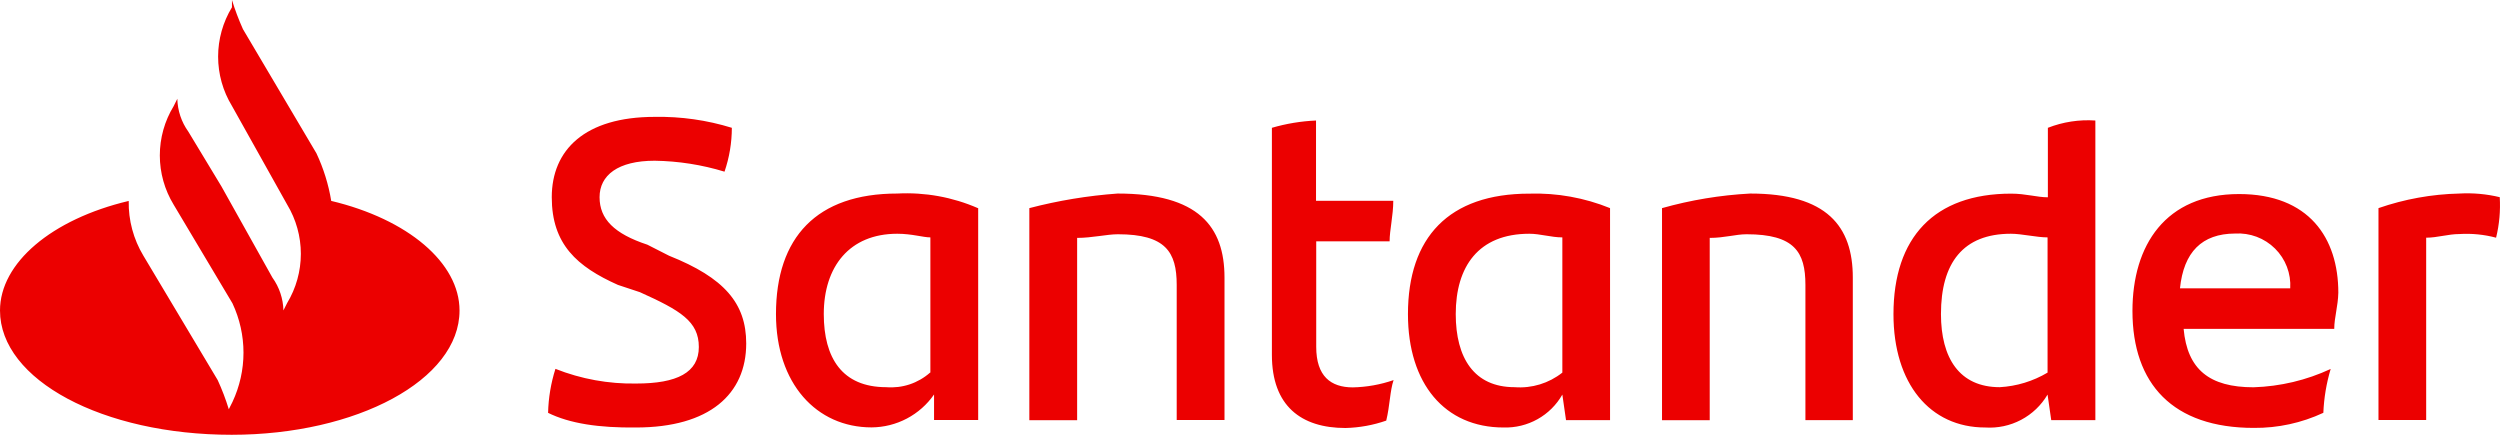 <svg width="276" height="48" viewBox="0 0 276 48" fill="none" xmlns="http://www.w3.org/2000/svg">
<path d="M275.973 21.769C276.063 23.272 275.926 24.779 275.568 26.242C274.245 25.889 272.873 25.753 271.507 25.839C270.291 25.839 269.076 26.242 267.85 26.242V46.368H262.584V22.977C265.456 21.981 268.466 21.437 271.507 21.367C273.007 21.282 274.512 21.417 275.973 21.769ZM240.667 31.832H252.841C252.89 31.024 252.766 30.215 252.477 29.458C252.188 28.701 251.74 28.014 251.163 27.442C250.587 26.87 249.894 26.426 249.132 26.14C248.37 25.855 247.555 25.733 246.742 25.783C243.097 25.798 241.072 27.822 240.667 31.855V31.832ZM257.701 36.305H241.072C241.477 40.777 243.907 42.756 248.79 42.756C251.738 42.664 254.636 41.975 257.307 40.732C256.837 42.307 256.565 43.933 256.497 45.574C254.098 46.694 251.475 47.263 248.824 47.24C239.89 47.24 235.423 42.398 235.423 34.326C235.423 27.069 239.069 21.423 247.192 21.423C254.9 21.423 258.151 26.264 258.151 32.313C258.117 33.822 257.701 35.075 257.701 36.294V36.305ZM226.051 41.146V26.208C224.836 26.208 223.216 25.806 222.001 25.806C216.724 25.806 214.282 29.026 214.282 34.672C214.282 39.514 216.307 42.745 220.774 42.745C222.638 42.641 224.449 42.088 226.051 41.135V41.146ZM231.328 13.317V46.379H226.456L226.051 43.561C225.357 44.743 224.345 45.71 223.128 46.352C221.912 46.994 220.54 47.286 219.165 47.195C213.067 47.195 209.039 42.354 209.039 34.683C209.039 26.219 213.54 21.378 222.034 21.378C223.655 21.378 224.87 21.781 226.085 21.781V14.11C227.751 13.458 229.542 13.183 231.328 13.305V13.317ZM204.55 30.658V46.379H199.318V31.452C199.318 27.818 198.103 25.862 192.826 25.862C191.611 25.862 190.384 26.264 188.753 26.264V46.39H183.487V22.977C186.661 22.082 189.925 21.542 193.22 21.367C201.714 21.367 204.55 25.001 204.55 30.647V30.658ZM172.483 41.146V26.208C171.257 26.208 170.042 25.806 168.838 25.806C163.212 25.806 160.714 29.44 160.714 34.672C160.714 39.514 162.74 42.745 167.206 42.745C169.107 42.893 170.994 42.317 172.483 41.135V41.146ZM177.749 22.988V46.379H172.888L172.483 43.561C171.838 44.698 170.891 45.637 169.747 46.277C168.603 46.918 167.304 47.235 165.991 47.195C159.499 47.195 155.438 42.354 155.438 34.683C155.438 26.219 159.938 21.378 168.838 21.378C171.888 21.285 174.924 21.83 177.749 22.977V22.988ZM149.351 42.767C150.884 42.735 152.403 42.463 153.851 41.962C153.446 43.17 153.446 44.78 153.041 46.435C151.593 46.94 150.074 47.215 148.54 47.251C143.657 47.251 140.417 44.825 140.417 39.178V14.11C142.002 13.647 143.638 13.377 145.289 13.305V22.172H153.817C153.817 23.793 153.412 25.403 153.412 26.644H145.311V38.295C145.311 41.537 146.92 42.767 149.351 42.767ZM135.185 30.647V46.368H129.908V31.452C129.908 27.818 128.682 25.862 123.416 25.862C122.19 25.862 120.57 26.264 118.916 26.264V46.39H113.639V22.977C116.83 22.143 120.092 21.605 123.382 21.367C132.305 21.367 135.185 25.001 135.185 30.647ZM102.714 41.135V26.208C101.904 26.208 100.688 25.806 99.057 25.806C93.78 25.806 90.945 29.44 90.945 34.672C90.945 39.514 92.97 42.745 97.842 42.745C98.716 42.816 99.596 42.711 100.427 42.434C101.259 42.157 102.025 41.715 102.68 41.135H102.714ZM107.991 22.977V46.368H103.119V43.55C102.349 44.663 101.319 45.574 100.118 46.207C98.918 46.84 97.581 47.175 96.222 47.184C90.135 47.184 85.668 42.342 85.668 34.672C85.668 26.208 90.168 21.367 99.057 21.367C102.109 21.207 105.157 21.758 107.957 22.977H107.991ZM60.51 45.563C60.549 43.919 60.822 42.289 61.32 40.721C64.156 41.846 67.189 42.397 70.242 42.342C74.743 42.342 77.151 41.135 77.151 38.306C77.151 35.477 75.114 34.27 70.647 32.257L68.217 31.452C63.716 29.44 60.915 26.98 60.915 21.769C60.915 16.559 64.56 12.903 72.279 12.903C75.165 12.851 78.04 13.258 80.796 14.11C80.794 15.757 80.52 17.393 79.986 18.952C77.487 18.189 74.892 17.782 72.279 17.744C68.217 17.744 66.192 19.354 66.192 21.769C66.192 24.184 67.812 25.806 71.469 27.013L73.865 28.232C79.952 30.658 82.382 33.476 82.382 37.915C82.382 43.505 78.332 47.195 70.209 47.195C66.158 47.24 62.906 46.77 60.476 45.563H60.51ZM36.567 22.172C36.267 20.358 35.718 18.594 34.935 16.928L26.823 3.22C26.352 2.173 25.946 1.097 25.608 0V0.805C24.608 2.448 24.08 4.331 24.08 6.25C24.08 8.17 24.608 10.053 25.608 11.695L31.695 22.574C32.689 24.219 33.214 26.101 33.214 28.02C33.214 29.938 32.689 31.82 31.695 33.465L31.29 34.27C31.259 32.968 30.836 31.706 30.075 30.647L24.449 20.584L20.793 14.535C20.029 13.473 19.606 12.207 19.577 10.902L19.172 11.718C18.172 13.358 17.644 15.239 17.644 17.157C17.644 19.075 18.172 20.956 19.172 22.597L25.664 33.487C26.465 35.192 26.881 37.051 26.881 38.932C26.881 40.814 26.465 42.672 25.664 44.377L25.259 45.182C24.923 44.083 24.514 43.007 24.033 41.962L15.831 28.232C14.732 26.406 14.17 24.31 14.21 22.183C5.682 24.207 0 29.037 0 34.281C0 41.951 11.364 48 25.574 48C39.368 48 50.732 41.951 50.732 34.281C50.732 29.026 45.05 24.196 36.533 22.172H36.567Z" fill="#EC0000"/>
</svg>
